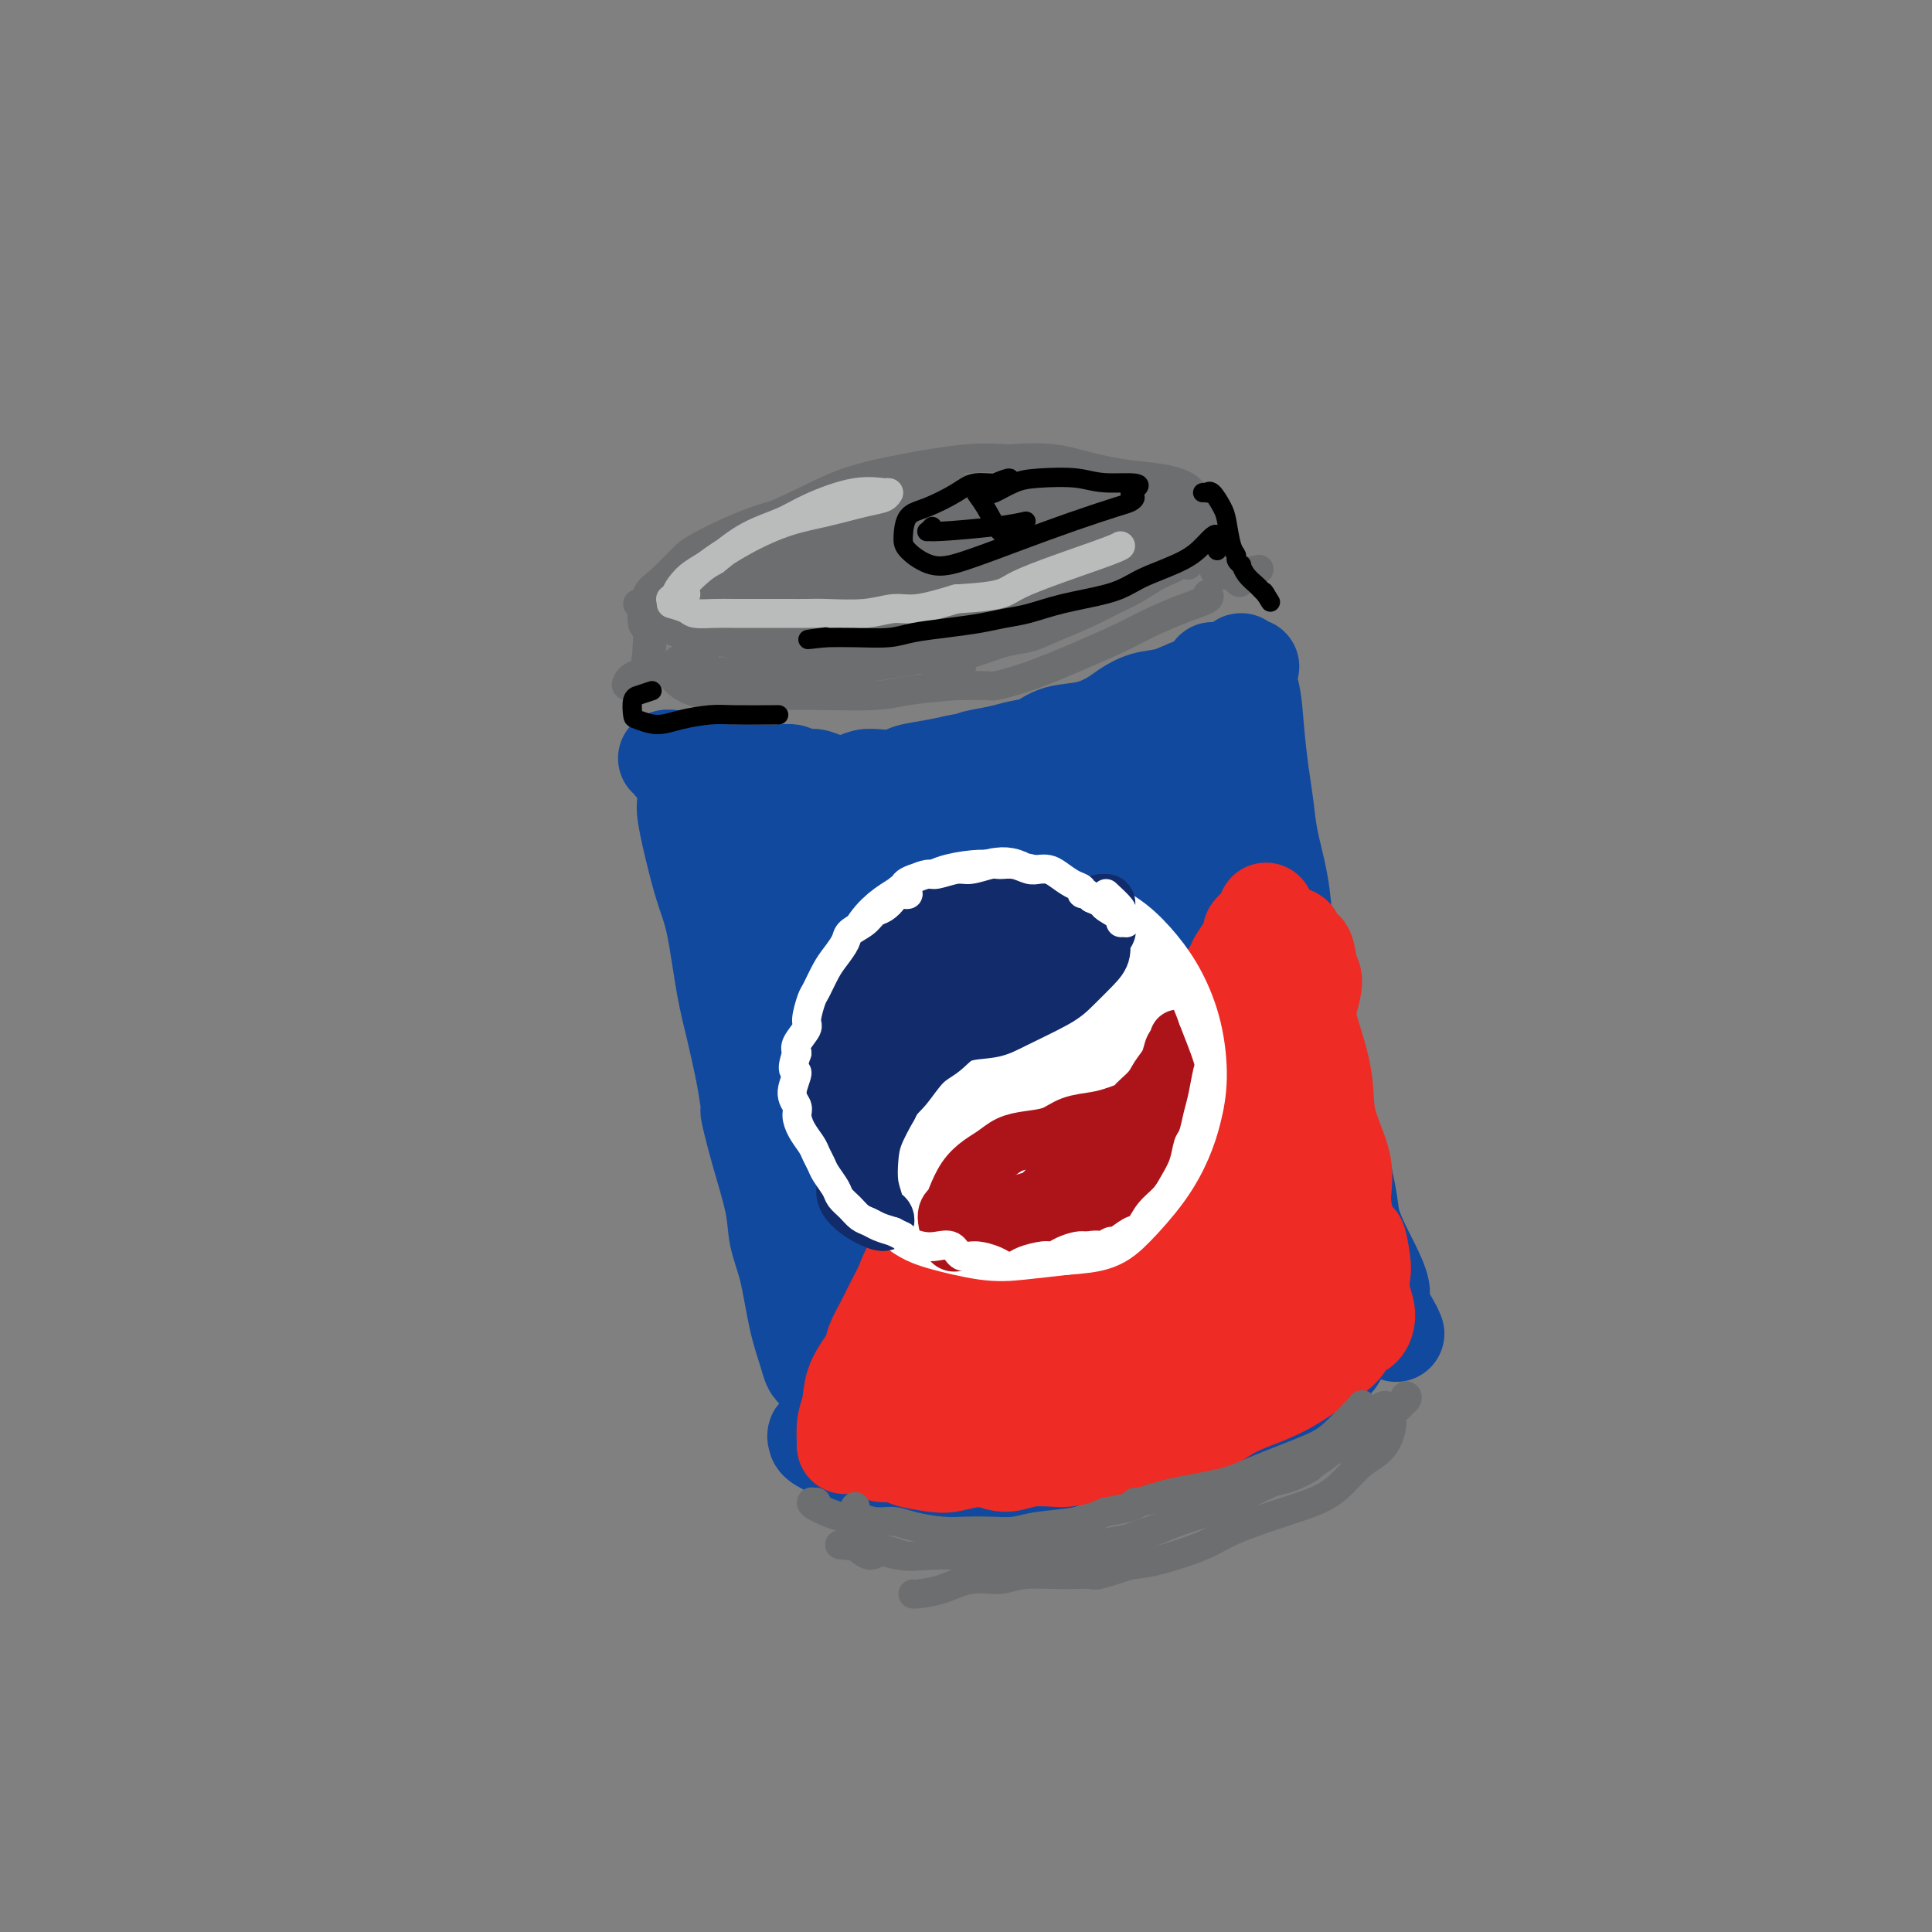 <svg viewBox='0 0 400 400' version='1.1' xmlns='http://www.w3.org/2000/svg' xmlns:xlink='http://www.w3.org/1999/xlink'><rect x="0" y="0" width="400" height="400" fill="#808080" stroke="none"/><g fill='none' stroke='rgb(109,110,112)' stroke-width='6' stroke-linecap='round' stroke-linejoin='round'><path d='M181,109c0.183,-0.401 0.366,-0.802 0,-1c-0.366,-0.198 -1.280,-0.194 -2,0c-0.720,0.194 -1.246,0.577 -2,1c-0.754,0.423 -1.737,0.886 -3,1c-1.263,0.114 -2.808,-0.122 -4,0c-1.192,0.122 -2.033,0.603 -3,1c-0.967,0.397 -2.062,0.711 -3,1c-0.938,0.289 -1.719,0.553 -3,1c-1.281,0.447 -3.060,1.078 -5,2c-1.940,0.922 -4.040,2.135 -6,3c-1.960,0.865 -3.780,1.383 -5,2c-1.220,0.617 -1.841,1.334 -3,2c-1.159,0.666 -2.857,1.282 -4,2c-1.143,0.718 -1.731,1.540 -2,2c-0.269,0.460 -0.220,0.560 0,1c0.220,0.440 0.610,1.220 1,2'/><path d='M137,129c0.593,0.718 2.574,0.012 4,0c1.426,-0.012 2.297,0.671 4,1c1.703,0.329 4.236,0.306 7,0c2.764,-0.306 5.757,-0.893 9,-1c3.243,-0.107 6.734,0.268 10,0c3.266,-0.268 6.305,-1.177 10,-2c3.695,-0.823 8.045,-1.560 12,-2c3.955,-0.440 7.516,-0.583 11,-1c3.484,-0.417 6.891,-1.108 10,-2c3.109,-0.892 5.919,-1.986 9,-3c3.081,-1.014 6.434,-1.948 9,-3c2.566,-1.052 4.345,-2.221 6,-3c1.655,-0.779 3.186,-1.168 5,-2c1.814,-0.832 3.911,-2.109 5,-3c1.089,-0.891 1.168,-1.398 1,-2c-0.168,-0.602 -0.584,-1.301 -1,-2'/><path d='M248,104c0.388,-1.490 -1.144,-1.714 -3,-2c-1.856,-0.286 -4.038,-0.633 -7,-1c-2.962,-0.367 -6.704,-0.752 -9,-1c-2.296,-0.248 -3.147,-0.358 -6,0c-2.853,0.358 -7.708,1.183 -11,2c-3.292,0.817 -5.019,1.625 -8,2c-2.981,0.375 -7.215,0.316 -11,1c-3.785,0.684 -7.122,2.111 -10,3c-2.878,0.889 -5.298,1.238 -9,2c-3.702,0.762 -8.688,1.935 -12,3c-3.312,1.065 -4.950,2.023 -8,3c-3.050,0.977 -7.511,1.975 -10,3c-2.489,1.025 -3.007,2.079 -4,3c-0.993,0.921 -2.460,1.710 -3,2c-0.540,0.290 -0.154,0.083 2,0c2.154,-0.083 6.077,-0.041 10,0'/><path d='M149,124c4.479,-0.749 9.678,-2.621 15,-4c5.322,-1.379 10.768,-2.264 18,-4c7.232,-1.736 16.249,-4.321 24,-6c7.751,-1.679 14.234,-2.450 18,-3c3.766,-0.550 4.813,-0.878 5,-1c0.187,-0.122 -0.487,-0.037 -3,0c-2.513,0.037 -6.864,0.027 -14,1c-7.136,0.973 -17.056,2.930 -25,5c-7.944,2.070 -13.913,4.253 -19,6c-5.087,1.747 -9.291,3.056 -12,4c-2.709,0.944 -3.922,1.521 -2,1c1.922,-0.521 6.979,-2.140 14,-4c7.021,-1.860 16.006,-3.963 24,-6c7.994,-2.037 14.998,-4.010 21,-5c6.002,-0.990 11.000,-0.997 13,-1c2.000,-0.003 1.000,-0.001 0,0'/><path d='M226,107c8.235,-1.547 -6.179,2.084 -16,4c-9.821,1.916 -15.049,2.117 -23,4c-7.951,1.883 -18.626,5.450 -24,7c-5.374,1.550 -5.447,1.084 -5,1c0.447,-0.084 1.414,0.213 5,0c3.586,-0.213 9.791,-0.936 18,-2c8.209,-1.064 18.423,-2.469 26,-4c7.577,-1.531 12.516,-3.189 16,-4c3.484,-0.811 5.511,-0.775 6,-1c0.489,-0.225 -0.560,-0.711 -3,0c-2.440,0.711 -6.270,2.620 -13,4c-6.730,1.380 -16.359,2.232 -25,3c-8.641,0.768 -16.296,1.453 -20,2c-3.704,0.547 -3.459,0.955 -4,1c-0.541,0.045 -1.869,-0.273 0,0c1.869,0.273 6.934,1.136 12,2'/><path d='M176,124c6.143,0.104 15.499,-0.637 23,-2c7.501,-1.363 13.146,-3.349 18,-5c4.854,-1.651 8.916,-2.966 12,-5c3.084,-2.034 5.188,-4.787 6,-6c0.812,-1.213 0.330,-0.886 -1,-1c-1.330,-0.114 -3.509,-0.671 -7,-1c-3.491,-0.329 -8.295,-0.432 -16,0c-7.705,0.432 -18.312,1.399 -26,2c-7.688,0.601 -12.457,0.835 -18,2c-5.543,1.165 -11.861,3.261 -16,5c-4.139,1.739 -6.098,3.121 -7,5c-0.902,1.879 -0.747,4.255 1,6c1.747,1.745 5.087,2.860 12,3c6.913,0.140 17.400,-0.693 26,-2c8.600,-1.307 15.314,-3.088 21,-5c5.686,-1.912 10.343,-3.956 15,-6'/><path d='M219,114c7.763,-2.806 9.170,-4.322 10,-5c0.830,-0.678 1.082,-0.519 1,-1c-0.082,-0.481 -0.497,-1.601 -2,-2c-1.503,-0.399 -4.093,-0.076 -8,0c-3.907,0.076 -9.129,-0.094 -16,0c-6.871,0.094 -15.389,0.453 -22,1c-6.611,0.547 -11.313,1.280 -15,2c-3.687,0.720 -6.359,1.425 -10,3c-3.641,1.575 -8.251,4.020 -11,6c-2.749,1.980 -3.637,3.496 -4,5c-0.363,1.504 -0.201,2.996 0,4c0.201,1.004 0.441,1.520 1,2c0.559,0.480 1.439,0.922 4,1c2.561,0.078 6.805,-0.210 13,-1c6.195,-0.790 14.341,-2.083 21,-3c6.659,-0.917 11.829,-1.459 17,-2'/><path d='M198,124c10.049,-1.633 9.673,-2.716 12,-4c2.327,-1.284 7.359,-2.767 11,-4c3.641,-1.233 5.893,-2.214 8,-3c2.107,-0.786 4.071,-1.378 5,-2c0.929,-0.622 0.823,-1.274 2,-2c1.177,-0.726 3.638,-1.527 5,-2c1.362,-0.473 1.624,-0.619 2,-1c0.376,-0.381 0.864,-0.996 1,-1c0.136,-0.004 -0.082,0.604 -1,0c-0.918,-0.604 -2.535,-2.418 -5,-3c-2.465,-0.582 -5.776,0.068 -9,0c-3.224,-0.068 -6.361,-0.855 -9,-1c-2.639,-0.145 -4.779,0.353 -8,1c-3.221,0.647 -7.521,1.443 -11,2c-3.479,0.557 -6.137,0.873 -9,1c-2.863,0.127 -5.932,0.063 -9,0'/><path d='M183,105c-7.344,1.041 -7.202,1.643 -9,2c-1.798,0.357 -5.534,0.469 -9,1c-3.466,0.531 -6.661,1.479 -10,3c-3.339,1.521 -6.821,3.613 -9,5c-2.179,1.387 -3.056,2.069 -4,3c-0.944,0.931 -1.955,2.111 -3,3c-1.045,0.889 -2.125,1.486 -3,2c-0.875,0.514 -1.547,0.946 -2,1c-0.453,0.054 -0.689,-0.271 0,-1c0.689,-0.729 2.302,-1.861 5,-4c2.698,-2.139 6.480,-5.284 11,-8c4.520,-2.716 9.777,-5.001 14,-7c4.223,-1.999 7.410,-3.711 11,-5c3.590,-1.289 7.582,-2.155 12,-3c4.418,-0.845 9.262,-1.670 13,-2c3.738,-0.330 6.369,-0.165 9,0'/><path d='M209,95c7.991,-0.657 10.968,0.200 14,1c3.032,0.800 6.119,1.544 9,2c2.881,0.456 5.557,0.624 8,1c2.443,0.376 4.654,0.960 6,2c1.346,1.040 1.826,2.535 2,3c0.174,0.465 0.040,-0.100 0,0c-0.040,0.100 0.013,0.864 0,1c-0.013,0.136 -0.092,-0.358 -1,0c-0.908,0.358 -2.646,1.567 -5,2c-2.354,0.433 -5.326,0.091 -8,0c-2.674,-0.091 -5.050,0.068 -9,0c-3.950,-0.068 -9.473,-0.364 -13,-1c-3.527,-0.636 -5.059,-1.614 -8,-2c-2.941,-0.386 -7.292,-0.181 -11,0c-3.708,0.181 -6.774,0.337 -11,1c-4.226,0.663 -9.613,1.831 -15,3'/><path d='M167,108c-5.297,1.315 -5.541,2.602 -7,4c-1.459,1.398 -4.133,2.909 -5,4c-0.867,1.091 0.073,1.764 2,2c1.927,0.236 4.842,0.036 9,-1c4.158,-1.036 9.560,-2.908 16,-5c6.440,-2.092 13.917,-4.405 18,-6c4.083,-1.595 4.773,-2.474 5,-3c0.227,-0.526 -0.010,-0.699 -1,-1c-0.990,-0.301 -2.734,-0.729 -6,-1c-3.266,-0.271 -8.055,-0.385 -12,0c-3.945,0.385 -7.048,1.271 -10,2c-2.952,0.729 -5.755,1.303 -9,2c-3.245,0.697 -6.932,1.517 -11,3c-4.068,1.483 -8.518,3.630 -11,5c-2.482,1.370 -2.995,1.963 -4,3c-1.005,1.037 -2.503,2.519 -4,4'/><path d='M137,120c-1.910,1.606 -2.683,2.122 -3,3c-0.317,0.878 -0.176,2.119 0,3c0.176,0.881 0.389,1.402 1,2c0.611,0.598 1.622,1.271 3,2c1.378,0.729 3.123,1.512 5,2c1.877,0.488 3.885,0.679 7,1c3.115,0.321 7.335,0.772 10,1c2.665,0.228 3.774,0.232 7,0c3.226,-0.232 8.569,-0.700 12,-1c3.431,-0.300 4.949,-0.432 8,-1c3.051,-0.568 7.635,-1.573 11,-2c3.365,-0.427 5.509,-0.275 8,-1c2.491,-0.725 5.327,-2.328 8,-3c2.673,-0.672 5.181,-0.412 8,-1c2.819,-0.588 5.948,-2.025 8,-3c2.052,-0.975 3.026,-1.487 4,-2'/><path d='M234,120c4.744,-1.628 2.605,-1.200 3,-2c0.395,-0.800 3.325,-2.830 5,-4c1.675,-1.170 2.096,-1.482 3,-2c0.904,-0.518 2.292,-1.242 3,-2c0.708,-0.758 0.735,-1.551 1,-2c0.265,-0.449 0.768,-0.555 1,-1c0.232,-0.445 0.193,-1.229 0,-2c-0.193,-0.771 -0.539,-1.527 -1,-2c-0.461,-0.473 -1.038,-0.661 -3,-1c-1.962,-0.339 -5.308,-0.828 -8,-1c-2.692,-0.172 -4.729,-0.028 -8,0c-3.271,0.028 -7.777,-0.059 -11,0c-3.223,0.059 -5.163,0.263 -9,1c-3.837,0.737 -9.572,2.006 -13,3c-3.428,0.994 -4.551,1.713 -5,2c-0.449,0.287 -0.225,0.144 0,0'/><path d='M137,130c-1.158,0.058 -2.315,0.116 -3,0c-0.685,-0.116 -0.897,-0.405 -1,-1c-0.103,-0.595 -0.095,-1.497 0,-2c0.095,-0.503 0.278,-0.606 0,-1c-0.278,-0.394 -1.017,-1.077 -1,-1c0.017,0.077 0.790,0.916 1,1c0.210,0.084 -0.142,-0.587 0,0c0.142,0.587 0.777,2.433 1,4c0.223,1.567 0.032,2.853 0,4c-0.032,1.147 0.095,2.153 0,3c-0.095,0.847 -0.410,1.536 -1,2c-0.590,0.464 -1.454,0.704 -2,1c-0.546,0.296 -0.773,0.648 -1,1'/><path d='M130,141c-0.636,0.886 -0.227,1.102 0,1c0.227,-0.102 0.271,-0.520 1,-1c0.729,-0.480 2.142,-1.021 3,-3c0.858,-1.979 1.159,-5.397 1,-8c-0.159,-2.603 -0.778,-4.392 -1,-5c-0.222,-0.608 -0.046,-0.036 0,0c0.046,0.036 -0.039,-0.465 0,1c0.039,1.465 0.203,4.894 0,8c-0.203,3.106 -0.772,5.887 -1,7c-0.228,1.113 -0.114,0.556 0,0'/><path d='M254,114c-0.341,-0.316 -0.683,-0.633 -1,-1c-0.317,-0.367 -0.611,-0.785 -1,-1c-0.389,-0.215 -0.873,-0.226 -1,-1c-0.127,-0.774 0.104,-2.311 0,-3c-0.104,-0.689 -0.543,-0.530 -1,0c-0.457,0.530 -0.931,1.433 -1,2c-0.069,0.567 0.267,0.799 1,2c0.733,1.201 1.861,3.371 3,5c1.139,1.629 2.287,2.717 3,3c0.713,0.283 0.991,-0.240 1,0c0.009,0.240 -0.251,1.243 -1,0c-0.749,-1.243 -1.988,-4.734 -3,-7c-1.012,-2.266 -1.797,-3.308 -2,-4c-0.203,-0.692 0.176,-1.032 0,-1c-0.176,0.032 -0.907,0.438 -1,2c-0.093,1.562 0.454,4.281 1,7'/><path d='M251,117c0.321,1.750 1.125,2.125 3,2c1.875,-0.125 4.821,-0.750 6,-1c1.179,-0.250 0.589,-0.125 0,0'/><path d='M246,117c0.977,-1.290 1.953,-2.579 2,-3c0.047,-0.421 -0.837,0.027 -1,0c-0.163,-0.027 0.394,-0.528 0,0c-0.394,0.528 -1.740,2.084 -3,3c-1.260,0.916 -2.433,1.194 -4,2c-1.567,0.806 -3.527,2.142 -5,3c-1.473,0.858 -2.457,1.237 -4,2c-1.543,0.763 -3.643,1.910 -6,3c-2.357,1.090 -4.969,2.124 -7,3c-2.031,0.876 -3.480,1.594 -5,2c-1.520,0.406 -3.111,0.500 -5,1c-1.889,0.500 -4.075,1.405 -6,2c-1.925,0.595 -3.588,0.881 -5,1c-1.412,0.119 -2.572,0.070 -3,0c-0.428,-0.070 -0.122,-0.163 0,0c0.122,0.163 0.061,0.581 0,1'/><path d='M194,137c-2.844,1.311 2.044,1.089 4,1c1.956,-0.089 0.978,-0.044 0,0'/></g>
<g fill='none' stroke='rgb(186,187,187)' stroke-width='6' stroke-linecap='round' stroke-linejoin='round'><path d='M142,123c-1.287,0.425 -2.573,0.850 -3,1c-0.427,0.150 0.006,0.024 1,-1c0.994,-1.024 2.548,-2.947 5,-5c2.452,-2.053 5.802,-4.238 9,-6c3.198,-1.762 6.244,-3.103 9,-4c2.756,-0.897 5.222,-1.350 8,-2c2.778,-0.650 5.868,-1.497 8,-2c2.132,-0.503 3.306,-0.662 4,-1c0.694,-0.338 0.909,-0.856 1,-1c0.091,-0.144 0.060,0.084 -1,0c-1.060,-0.084 -3.149,-0.481 -6,0c-2.851,0.481 -6.465,1.840 -9,3c-2.535,1.160 -3.990,2.120 -6,3c-2.010,0.880 -4.574,1.680 -7,3c-2.426,1.320 -4.713,3.160 -7,5'/><path d='M148,116c-4.324,2.459 -5.134,3.107 -6,4c-0.866,0.893 -1.787,2.033 -2,3c-0.213,0.967 0.281,1.762 0,2c-0.281,0.238 -1.337,-0.080 -1,0c0.337,0.080 2.067,0.557 3,1c0.933,0.443 1.071,0.851 2,1c0.929,0.149 2.650,0.040 4,0c1.350,-0.040 2.328,-0.011 4,0c1.672,0.011 4.039,0.004 6,0c1.961,-0.004 3.518,-0.005 5,0c1.482,0.005 2.889,0.017 4,0c1.111,-0.017 1.925,-0.063 4,0c2.075,0.063 5.412,0.233 8,0c2.588,-0.233 4.428,-0.870 6,-1c1.572,-0.130 2.878,0.249 5,0c2.122,-0.249 5.061,-1.124 8,-2'/><path d='M198,124c10.718,-0.657 9.512,-1.300 13,-3c3.488,-1.700 11.670,-4.458 16,-6c4.330,-1.542 4.809,-1.869 5,-2c0.191,-0.131 0.096,-0.065 0,0'/></g>
<g fill='none' stroke='rgb(109,110,112)' stroke-width='6' stroke-linecap='round' stroke-linejoin='round'><path d='M146,137c-0.743,-0.429 -1.486,-0.858 -2,-1c-0.514,-0.142 -0.798,0.004 -1,0c-0.202,-0.004 -0.323,-0.159 -1,0c-0.677,0.159 -1.911,0.632 -2,1c-0.089,0.368 0.966,0.633 2,1c1.034,0.367 2.048,0.838 4,1c1.952,0.162 4.844,0.015 9,0c4.156,-0.015 9.578,0.102 14,0c4.422,-0.102 7.843,-0.424 12,-1c4.157,-0.576 9.048,-1.406 12,-2c2.952,-0.594 3.963,-0.953 5,-1c1.037,-0.047 2.098,0.217 2,0c-0.098,-0.217 -1.356,-0.914 -3,-1c-1.644,-0.086 -3.673,0.438 -6,1c-2.327,0.562 -4.950,1.160 -8,2c-3.050,0.840 -6.525,1.920 -10,3'/><path d='M173,140c-5.493,0.943 -6.725,0.800 -9,1c-2.275,0.200 -5.592,0.743 -8,1c-2.408,0.257 -3.906,0.227 -5,0c-1.094,-0.227 -1.785,-0.649 -3,-1c-1.215,-0.351 -2.955,-0.629 -4,-1c-1.045,-0.371 -1.395,-0.835 -2,-1c-0.605,-0.165 -1.465,-0.030 -2,0c-0.535,0.030 -0.747,-0.044 -1,0c-0.253,0.044 -0.549,0.208 0,1c0.549,0.792 1.941,2.213 4,3c2.059,0.787 4.784,0.940 8,1c3.216,0.060 6.922,0.027 10,0c3.078,-0.027 5.526,-0.049 9,0c3.474,0.049 7.974,0.167 11,0c3.026,-0.167 4.579,-0.619 7,-1c2.421,-0.381 5.711,-0.690 9,-1'/><path d='M197,142c8.859,-0.238 8.005,0.166 9,0c0.995,-0.166 3.839,-0.901 7,-2c3.161,-1.099 6.638,-2.560 10,-4c3.362,-1.440 6.610,-2.859 9,-4c2.390,-1.141 3.922,-2.005 6,-3c2.078,-0.995 4.701,-2.122 7,-3c2.299,-0.878 4.273,-1.505 5,-2c0.727,-0.495 0.208,-0.856 0,-1c-0.208,-0.144 -0.104,-0.072 0,0'/></g>
<g fill='none' stroke='rgb(17,73,159)' stroke-width='20' stroke-linecap='round' stroke-linejoin='round'><path d='M143,163c0.008,0.883 0.016,1.767 0,2c-0.016,0.233 -0.056,-0.183 0,0c0.056,0.183 0.210,0.967 0,1c-0.210,0.033 -0.782,-0.685 -1,-1c-0.218,-0.315 -0.081,-0.228 0,0c0.081,0.228 0.104,0.595 0,1c-0.104,0.405 -0.337,0.847 0,3c0.337,2.153 1.245,6.018 2,9c0.755,2.982 1.357,5.081 2,7c0.643,1.919 1.327,3.659 2,7c0.673,3.341 1.335,8.284 2,12c0.665,3.716 1.333,6.205 2,9c0.667,2.795 1.334,5.898 2,9'/><path d='M154,222c1.853,10.608 0.986,7.627 1,8c0.014,0.373 0.910,4.099 2,8c1.090,3.901 2.376,7.975 3,11c0.624,3.025 0.587,4.999 1,7c0.413,2.001 1.277,4.028 2,7c0.723,2.972 1.304,6.887 2,10c0.696,3.113 1.506,5.422 2,7c0.494,1.578 0.671,2.425 1,3c0.329,0.575 0.808,0.879 1,1c0.192,0.121 0.096,0.061 0,0'/><path d='M259,138c-0.860,0.116 -1.720,0.232 -2,0c-0.280,-0.232 0.019,-0.812 0,-1c-0.019,-0.188 -0.356,0.016 0,1c0.356,0.984 1.404,2.748 2,5c0.596,2.252 0.741,4.990 1,8c0.259,3.010 0.633,6.290 1,9c0.367,2.710 0.728,4.848 1,7c0.272,2.152 0.456,4.318 1,7c0.544,2.682 1.449,5.881 2,9c0.551,3.119 0.749,6.158 1,9c0.251,2.842 0.556,5.485 1,8c0.444,2.515 1.026,4.901 2,8c0.974,3.099 2.339,6.911 3,10c0.661,3.089 0.617,5.454 1,8c0.383,2.546 1.191,5.273 2,8'/><path d='M275,234c2.816,15.864 1.856,7.526 2,6c0.144,-1.526 1.391,3.762 2,7c0.609,3.238 0.578,4.427 1,6c0.422,1.573 1.297,3.531 2,5c0.703,1.469 1.236,2.450 2,4c0.764,1.550 1.760,3.669 2,5c0.240,1.331 -0.275,1.873 0,3c0.275,1.127 1.342,2.838 2,4c0.658,1.162 0.908,1.774 1,2c0.092,0.226 0.026,0.064 0,0c-0.026,-0.064 -0.013,-0.032 0,0'/><path d='M174,295c-1.041,0.875 -2.083,1.751 -3,2c-0.917,0.249 -1.710,-0.127 -2,0c-0.290,0.127 -0.079,0.759 0,1c0.079,0.241 0.024,0.093 0,0c-0.024,-0.093 -0.018,-0.131 0,0c0.018,0.131 0.048,0.430 1,1c0.952,0.570 2.827,1.409 4,2c1.173,0.591 1.644,0.933 3,1c1.356,0.067 3.599,-0.140 5,0c1.401,0.140 1.962,0.627 3,1c1.038,0.373 2.555,0.633 4,1c1.445,0.367 2.818,0.841 4,1c1.182,0.159 2.172,0.001 4,0c1.828,-0.001 4.492,0.154 7,0c2.508,-0.154 4.859,-0.615 7,-1c2.141,-0.385 4.070,-0.692 6,-1'/><path d='M217,303c4.691,-0.727 4.418,-1.545 6,-2c1.582,-0.455 5.018,-0.547 8,-1c2.982,-0.453 5.511,-1.267 8,-2c2.489,-0.733 4.938,-1.384 7,-2c2.062,-0.616 3.736,-1.197 6,-2c2.264,-0.803 5.118,-1.826 8,-3c2.882,-1.174 5.792,-2.497 8,-4c2.208,-1.503 3.716,-3.186 5,-4c1.284,-0.814 2.346,-0.757 3,-1c0.654,-0.243 0.901,-0.784 1,-1c0.099,-0.216 0.049,-0.108 0,0'/><path d='M145,160c-1.156,0.006 -2.313,0.012 -3,0c-0.687,-0.012 -0.906,-0.042 -1,0c-0.094,0.042 -0.064,0.154 0,0c0.064,-0.154 0.160,-0.576 0,-1c-0.160,-0.424 -0.578,-0.849 -1,-1c-0.422,-0.151 -0.849,-0.026 -1,0c-0.151,0.026 -0.026,-0.047 0,0c0.026,0.047 -0.049,0.213 0,0c0.049,-0.213 0.221,-0.805 0,-1c-0.221,-0.195 -0.834,0.008 -1,0c-0.166,-0.008 0.115,-0.226 1,0c0.885,0.226 2.375,0.898 3,1c0.625,0.102 0.384,-0.364 1,0c0.616,0.364 2.089,1.560 3,2c0.911,0.440 1.260,0.126 2,0c0.740,-0.126 1.870,-0.063 3,0'/><path d='M151,160c1.995,0.309 1.484,0.082 2,0c0.516,-0.082 2.060,-0.018 3,0c0.940,0.018 1.277,-0.009 2,0c0.723,0.009 1.831,0.054 3,0c1.169,-0.054 2.398,-0.207 3,0c0.602,0.207 0.576,0.774 1,1c0.424,0.226 1.296,0.109 2,0c0.704,-0.109 1.240,-0.212 2,0c0.760,0.212 1.745,0.737 3,1c1.255,0.263 2.781,0.264 4,0c1.219,-0.264 2.131,-0.792 3,-1c0.869,-0.208 1.694,-0.097 3,0c1.306,0.097 3.092,0.181 4,0c0.908,-0.181 0.937,-0.626 2,-1c1.063,-0.374 3.161,-0.678 5,-1c1.839,-0.322 3.420,-0.661 5,-1'/><path d='M198,158c4.057,-0.799 3.199,-0.795 4,-1c0.801,-0.205 3.262,-0.617 5,-1c1.738,-0.383 2.752,-0.736 4,-1c1.248,-0.264 2.731,-0.441 4,-1c1.269,-0.559 2.323,-1.502 4,-2c1.677,-0.498 3.977,-0.552 6,-1c2.023,-0.448 3.770,-1.290 5,-2c1.230,-0.710 1.944,-1.288 3,-2c1.056,-0.712 2.455,-1.557 4,-2c1.545,-0.443 3.237,-0.483 5,-1c1.763,-0.517 3.596,-1.510 5,-2c1.404,-0.490 2.378,-0.478 3,-1c0.622,-0.522 0.892,-1.578 1,-2c0.108,-0.422 0.054,-0.211 0,0'/><path d='M157,166c-0.394,-0.017 -0.789,-0.034 -1,0c-0.211,0.034 -0.239,0.118 0,1c0.239,0.882 0.743,2.560 0,6c-0.743,3.440 -2.735,8.641 -4,12c-1.265,3.359 -1.805,4.877 -2,6c-0.195,1.123 -0.045,1.850 0,2c0.045,0.150 -0.015,-0.276 2,-2c2.015,-1.724 6.105,-4.745 11,-9c4.895,-4.255 10.593,-9.745 15,-13c4.407,-3.255 7.522,-4.276 9,-5c1.478,-0.724 1.321,-1.149 0,0c-1.321,1.149 -3.804,3.874 -8,8c-4.196,4.126 -10.104,9.652 -14,15c-3.896,5.348 -5.780,10.517 -7,15c-1.220,4.483 -1.777,8.281 -2,11c-0.223,2.719 -0.111,4.360 0,6'/><path d='M156,219c-0.359,2.682 -0.256,0.889 1,-2c1.256,-2.889 3.664,-6.872 6,-11c2.336,-4.128 4.599,-8.400 10,-14c5.401,-5.600 13.940,-12.529 21,-18c7.060,-5.471 12.640,-9.483 15,-11c2.360,-1.517 1.502,-0.540 0,1c-1.502,1.540 -3.646,3.644 -7,7c-3.354,3.356 -7.918,7.966 -13,14c-5.082,6.034 -10.681,13.493 -15,21c-4.319,7.507 -7.357,15.061 -9,20c-1.643,4.939 -1.891,7.261 -2,9c-0.109,1.739 -0.079,2.894 0,3c0.079,0.106 0.207,-0.838 2,-5c1.793,-4.162 5.252,-11.544 10,-19c4.748,-7.456 10.785,-14.988 17,-22c6.215,-7.012 12.607,-13.506 19,-20'/><path d='M211,172c9.372,-9.240 14.803,-11.341 18,-13c3.197,-1.659 4.159,-2.875 4,-3c-0.159,-0.125 -1.439,0.840 -2,2c-0.561,1.160 -0.402,2.515 -3,5c-2.598,2.485 -7.954,6.099 -13,10c-5.046,3.901 -9.782,8.090 -16,15c-6.218,6.910 -13.919,16.543 -19,24c-5.081,7.457 -7.544,12.738 -9,18c-1.456,5.262 -1.907,10.503 -2,14c-0.093,3.497 0.171,5.249 0,6c-0.171,0.751 -0.776,0.503 -1,0c-0.224,-0.503 -0.068,-1.259 0,-3c0.068,-1.741 0.049,-4.467 1,-7c0.951,-2.533 2.871,-4.874 6,-9c3.129,-4.126 7.465,-10.036 11,-14c3.535,-3.964 6.267,-5.982 9,-8'/><path d='M195,209c6.060,-6.115 8.209,-5.901 12,-8c3.791,-2.099 9.223,-6.509 14,-10c4.777,-3.491 8.898,-6.061 12,-9c3.102,-2.939 5.186,-6.245 7,-9c1.814,-2.755 3.357,-4.959 5,-7c1.643,-2.041 3.384,-3.920 4,-6c0.616,-2.080 0.105,-4.360 0,-6c-0.105,-1.640 0.195,-2.639 0,-3c-0.195,-0.361 -0.885,-0.085 -1,0c-0.115,0.085 0.345,-0.020 0,2c-0.345,2.020 -1.496,6.164 -3,9c-1.504,2.836 -3.362,4.362 -5,7c-1.638,2.638 -3.058,6.388 -5,10c-1.942,3.612 -4.408,7.088 -7,10c-2.592,2.912 -5.312,5.261 -8,8c-2.688,2.739 -5.344,5.870 -8,9'/><path d='M212,206c-4.629,5.304 -4.702,5.065 -6,6c-1.298,0.935 -3.821,3.043 -7,6c-3.179,2.957 -7.013,6.762 -10,10c-2.987,3.238 -5.125,5.910 -7,8c-1.875,2.090 -3.487,3.597 -5,7c-1.513,3.403 -2.928,8.701 -4,11c-1.072,2.299 -1.803,1.600 -2,3c-0.197,1.400 0.138,4.900 0,7c-0.138,2.100 -0.749,2.801 -1,3c-0.251,0.199 -0.141,-0.103 0,0c0.141,0.103 0.314,0.610 0,0c-0.314,-0.610 -1.115,-2.337 -1,-4c0.115,-1.663 1.144,-3.260 2,-5c0.856,-1.740 1.538,-3.622 4,-7c2.462,-3.378 6.703,-8.251 10,-12c3.297,-3.749 5.648,-6.375 8,-9'/><path d='M193,230c5.498,-5.388 10.244,-8.357 14,-11c3.756,-2.643 6.521,-4.958 10,-7c3.479,-2.042 7.672,-3.809 11,-6c3.328,-2.191 5.792,-4.805 9,-8c3.208,-3.195 7.161,-6.972 10,-11c2.839,-4.028 4.565,-8.306 6,-12c1.435,-3.694 2.579,-6.802 3,-9c0.421,-2.198 0.120,-3.485 0,-4c-0.120,-0.515 -0.060,-0.257 0,0'/></g>
<g fill='none' stroke='rgb(238,43,36)' stroke-width='20' stroke-linecap='round' stroke-linejoin='round'><path d='M176,299c-0.430,-0.097 -0.861,-0.194 -1,0c-0.139,0.194 0.012,0.680 0,0c-0.012,-0.680 -0.187,-2.526 0,-4c0.187,-1.474 0.736,-2.575 1,-4c0.264,-1.425 0.245,-3.175 1,-5c0.755,-1.825 2.286,-3.727 3,-5c0.714,-1.273 0.612,-1.919 1,-3c0.388,-1.081 1.265,-2.599 2,-4c0.735,-1.401 1.327,-2.685 2,-4c0.673,-1.315 1.428,-2.662 2,-4c0.572,-1.338 0.962,-2.668 2,-4c1.038,-1.332 2.725,-2.666 4,-4c1.275,-1.334 2.137,-2.667 3,-4'/><path d='M196,254c3.870,-5.874 4.047,-4.559 5,-5c0.953,-0.441 2.684,-2.639 4,-4c1.316,-1.361 2.216,-1.885 3,-3c0.784,-1.115 1.451,-2.822 3,-4c1.549,-1.178 3.981,-1.827 6,-3c2.019,-1.173 3.625,-2.869 5,-4c1.375,-1.131 2.519,-1.695 4,-3c1.481,-1.305 3.301,-3.349 5,-5c1.699,-1.651 3.279,-2.908 5,-4c1.721,-1.092 3.582,-2.019 5,-3c1.418,-0.981 2.393,-2.016 4,-3c1.607,-0.984 3.848,-1.918 5,-3c1.152,-1.082 1.216,-2.311 2,-4c0.784,-1.689 2.288,-3.839 3,-5c0.712,-1.161 0.632,-1.332 1,-2c0.368,-0.668 1.184,-1.834 2,-3'/><path d='M258,196c1.415,-2.792 0.953,-2.771 1,-3c0.047,-0.229 0.602,-0.706 1,-1c0.398,-0.294 0.638,-0.403 1,-1c0.362,-0.597 0.846,-1.681 1,-2c0.154,-0.319 -0.021,0.127 0,0c0.021,-0.127 0.239,-0.826 0,0c-0.239,0.826 -0.936,3.176 -2,5c-1.064,1.824 -2.494,3.123 -4,6c-1.506,2.877 -3.089,7.334 -5,11c-1.911,3.666 -4.149,6.542 -6,9c-1.851,2.458 -3.315,4.497 -5,7c-1.685,2.503 -3.592,5.469 -6,8c-2.408,2.531 -5.315,4.627 -9,8c-3.685,3.373 -8.146,8.024 -11,11c-2.854,2.976 -4.101,4.279 -6,6c-1.899,1.721 -4.449,3.861 -7,6'/><path d='M201,266c-6.492,6.600 -6.222,7.602 -7,9c-0.778,1.398 -2.603,3.194 -4,6c-1.397,2.806 -2.367,6.623 -3,9c-0.633,2.377 -0.930,3.315 -1,4c-0.070,0.685 0.086,1.119 0,1c-0.086,-0.119 -0.413,-0.789 1,-3c1.413,-2.211 4.568,-5.962 8,-10c3.432,-4.038 7.142,-8.363 11,-13c3.858,-4.637 7.864,-9.586 13,-15c5.136,-5.414 11.400,-11.292 17,-16c5.600,-4.708 10.534,-8.245 14,-11c3.466,-2.755 5.465,-4.727 7,-6c1.535,-1.273 2.607,-1.846 3,-2c0.393,-0.154 0.106,0.112 -1,2c-1.106,1.888 -3.030,5.396 -6,9c-2.970,3.604 -6.985,7.302 -11,11'/><path d='M242,241c-4.798,6.060 -7.792,10.211 -12,16c-4.208,5.789 -9.630,13.218 -13,18c-3.370,4.782 -4.687,6.917 -6,9c-1.313,2.083 -2.621,4.112 -3,5c-0.379,0.888 0.171,0.633 2,-1c1.829,-1.633 4.937,-4.646 9,-8c4.063,-3.354 9.080,-7.051 15,-13c5.920,-5.949 12.742,-14.151 17,-20c4.258,-5.849 5.952,-9.346 7,-11c1.048,-1.654 1.449,-1.465 1,0c-0.449,1.465 -1.748,4.208 -4,9c-2.252,4.792 -5.457,11.635 -9,18c-3.543,6.365 -7.424,12.252 -10,16c-2.576,3.748 -3.847,5.355 -4,6c-0.153,0.645 0.814,0.327 4,-3c3.186,-3.327 8.593,-9.664 14,-16'/><path d='M250,266c4.820,-5.589 7.869,-10.063 10,-13c2.131,-2.937 3.342,-4.337 3,-4c-0.342,0.337 -2.237,2.411 -4,7c-1.763,4.589 -3.392,11.695 -4,16c-0.608,4.305 -0.193,5.811 0,7c0.193,1.189 0.164,2.061 2,0c1.836,-2.061 5.537,-7.056 8,-11c2.463,-3.944 3.689,-6.839 5,-12c1.311,-5.161 2.708,-12.588 3,-17c0.292,-4.412 -0.519,-5.808 -1,-9c-0.481,-3.192 -0.630,-8.179 -1,-11c-0.370,-2.821 -0.961,-3.477 -1,-5c-0.039,-1.523 0.474,-3.913 1,-6c0.526,-2.087 1.065,-3.869 1,-5c-0.065,-1.131 -0.733,-1.609 -1,-2c-0.267,-0.391 -0.134,-0.696 0,-1'/><path d='M271,200c-0.758,-6.256 -1.653,-2.396 -2,-1c-0.347,1.396 -0.145,0.328 0,0c0.145,-0.328 0.235,0.085 0,0c-0.235,-0.085 -0.795,-0.667 -1,-1c-0.205,-0.333 -0.056,-0.417 0,-1c0.056,-0.583 0.017,-1.663 0,-2c-0.017,-0.337 -0.014,0.071 0,0c0.014,-0.071 0.039,-0.619 0,-1c-0.039,-0.381 -0.143,-0.595 0,1c0.143,1.595 0.533,4.998 1,8c0.467,3.002 1.010,5.603 2,9c0.990,3.397 2.425,7.590 3,11c0.575,3.410 0.288,6.038 1,9c0.712,2.962 2.422,6.259 3,9c0.578,2.741 0.022,4.926 0,7c-0.022,2.074 0.489,4.037 1,6'/><path d='M279,254c2.095,9.599 1.834,4.097 2,3c0.166,-1.097 0.760,2.211 1,4c0.240,1.789 0.125,2.060 0,3c-0.125,0.940 -0.259,2.548 0,4c0.259,1.452 0.910,2.747 1,4c0.090,1.253 -0.383,2.464 -1,3c-0.617,0.536 -1.380,0.398 -2,1c-0.620,0.602 -1.098,1.945 -2,3c-0.902,1.055 -2.227,1.822 -4,3c-1.773,1.178 -3.993,2.767 -6,4c-2.007,1.233 -3.802,2.109 -6,3c-2.198,0.891 -4.799,1.797 -7,3c-2.201,1.203 -4.002,2.704 -7,4c-2.998,1.296 -7.192,2.387 -10,3c-2.808,0.613 -4.231,0.746 -6,1c-1.769,0.254 -3.885,0.627 -6,1'/><path d='M226,301c-4.690,1.022 -5.416,1.076 -7,1c-1.584,-0.076 -4.024,-0.282 -6,0c-1.976,0.282 -3.486,1.054 -5,1c-1.514,-0.054 -3.033,-0.932 -5,-1c-1.967,-0.068 -4.381,0.675 -6,1c-1.619,0.325 -2.443,0.231 -4,0c-1.557,-0.231 -3.847,-0.598 -5,-1c-1.153,-0.402 -1.167,-0.839 -2,-1c-0.833,-0.161 -2.484,-0.045 -3,0c-0.516,0.045 0.103,0.021 0,0c-0.103,-0.021 -0.928,-0.039 0,0c0.928,0.039 3.610,0.134 7,0c3.390,-0.134 7.490,-0.498 12,-1c4.510,-0.502 9.432,-1.144 14,-2c4.568,-0.856 8.784,-1.928 13,-3'/><path d='M229,295c9.179,-2.048 9.125,-4.167 12,-6c2.875,-1.833 8.679,-3.381 11,-4c2.321,-0.619 1.161,-0.310 0,0'/></g>
<g fill='none' stroke='rgb(255,255,255)' stroke-width='20' stroke-linecap='round' stroke-linejoin='round'><path d='M194,192c-0.689,-1.338 -1.378,-2.676 -2,-3c-0.622,-0.324 -1.175,0.365 -2,1c-0.825,0.635 -1.920,1.216 -3,2c-1.080,0.784 -2.145,1.772 -3,3c-0.855,1.228 -1.501,2.696 -3,5c-1.499,2.304 -3.852,5.445 -5,8c-1.148,2.555 -1.091,4.525 -1,7c0.091,2.475 0.215,5.454 0,8c-0.215,2.546 -0.768,4.660 0,7c0.768,2.340 2.858,4.908 4,7c1.142,2.092 1.337,3.710 3,6c1.663,2.290 4.794,5.252 7,7c2.206,1.748 3.488,2.283 6,3c2.512,0.717 6.253,1.616 9,2c2.747,0.384 4.499,0.253 7,0c2.501,-0.253 5.750,-0.626 9,-1'/><path d='M220,254c3.900,-0.288 5.650,-0.508 7,-1c1.350,-0.492 2.299,-1.258 4,-3c1.701,-1.742 4.153,-4.462 6,-7c1.847,-2.538 3.089,-4.894 4,-7c0.911,-2.106 1.490,-3.962 2,-6c0.510,-2.038 0.949,-4.257 1,-7c0.051,-2.743 -0.286,-6.009 -1,-9c-0.714,-2.991 -1.805,-5.706 -3,-8c-1.195,-2.294 -2.495,-4.167 -4,-6c-1.505,-1.833 -3.214,-3.627 -5,-5c-1.786,-1.373 -3.650,-2.326 -6,-3c-2.350,-0.674 -5.188,-1.070 -8,-1c-2.812,0.070 -5.599,0.606 -8,1c-2.401,0.394 -4.416,0.644 -7,2c-2.584,1.356 -5.738,3.816 -8,6c-2.262,2.184 -3.631,4.092 -5,6'/><path d='M189,206c-2.399,3.139 -1.895,4.986 -2,7c-0.105,2.014 -0.818,4.193 -1,7c-0.182,2.807 0.166,6.241 2,9c1.834,2.759 5.154,4.842 9,7c3.846,2.158 8.219,4.391 12,5c3.781,0.609 6.972,-0.408 9,-1c2.028,-0.592 2.894,-0.761 5,-3c2.106,-2.239 5.451,-6.549 6,-12c0.549,-5.451 -1.699,-12.044 -4,-16c-2.301,-3.956 -4.656,-5.275 -7,-7c-2.344,-1.725 -4.678,-3.856 -9,-4c-4.322,-0.144 -10.633,1.699 -15,6c-4.367,4.301 -6.789,11.060 -7,17c-0.211,5.940 1.789,11.061 5,15c3.211,3.939 7.632,6.697 12,7c4.368,0.303 8.684,-1.848 13,-4'/><path d='M217,239c4.051,-2.936 7.678,-8.277 9,-14c1.322,-5.723 0.338,-11.830 -1,-17c-1.338,-5.170 -3.029,-9.404 -6,-12c-2.971,-2.596 -7.221,-3.555 -11,-4c-3.779,-0.445 -7.087,-0.378 -10,3c-2.913,3.378 -5.432,10.066 -6,15c-0.568,4.934 0.814,8.112 4,11c3.186,2.888 8.177,5.485 12,6c3.823,0.515 6.479,-1.053 8,-4c1.521,-2.947 1.907,-7.272 1,-11c-0.907,-3.728 -3.108,-6.858 -5,-8c-1.892,-1.142 -3.477,-0.295 -6,2c-2.523,2.295 -5.986,6.038 -6,10c-0.014,3.962 3.419,8.144 6,10c2.581,1.856 4.309,1.388 6,0c1.691,-1.388 3.346,-3.694 5,-6'/><path d='M217,220c0.677,-3.134 -0.130,-7.968 -2,-12c-1.870,-4.032 -4.803,-7.262 -8,-8c-3.197,-0.738 -6.657,1.017 -9,4c-2.343,2.983 -3.568,7.193 -3,10c0.568,2.807 2.929,4.211 4,5c1.071,0.789 0.851,0.964 0,0c-0.851,-0.964 -2.332,-3.067 -4,-5c-1.668,-1.933 -3.524,-3.697 -5,-6c-1.476,-2.303 -2.572,-5.145 -3,-7c-0.428,-1.855 -0.189,-2.724 0,-4c0.189,-1.276 0.326,-2.958 1,-4c0.674,-1.042 1.885,-1.442 3,-2c1.115,-0.558 2.134,-1.273 3,-2c0.866,-0.727 1.579,-1.465 3,-2c1.421,-0.535 3.549,-0.867 5,-1c1.451,-0.133 2.226,-0.066 3,0'/><path d='M205,186c3.390,-1.105 3.364,-0.367 4,0c0.636,0.367 1.935,0.363 4,1c2.065,0.637 4.898,1.914 7,3c2.102,1.086 3.474,1.980 5,3c1.526,1.020 3.205,2.166 5,4c1.795,1.834 3.707,4.355 5,7c1.293,2.645 1.968,5.413 3,8c1.032,2.587 2.421,4.992 3,8c0.579,3.008 0.348,6.617 0,9c-0.348,2.383 -0.814,3.538 -1,4c-0.186,0.462 -0.093,0.231 0,0'/></g>
<g fill='none' stroke='rgb(18,43,106)' stroke-width='12' stroke-linecap='round' stroke-linejoin='round'><path d='M173,232c-0.391,1.651 -0.782,3.302 -1,4c-0.218,0.698 -0.264,0.442 0,0c0.264,-0.442 0.836,-1.069 1,-1c0.164,0.069 -0.080,0.834 0,0c0.080,-0.834 0.486,-3.266 1,-5c0.514,-1.734 1.137,-2.768 2,-4c0.863,-1.232 1.967,-2.662 3,-4c1.033,-1.338 1.995,-2.585 3,-4c1.005,-1.415 2.055,-2.998 3,-4c0.945,-1.002 1.787,-1.423 3,-2c1.213,-0.577 2.796,-1.309 4,-2c1.204,-0.691 2.027,-1.340 4,-2c1.973,-0.660 5.096,-1.332 7,-2c1.904,-0.668 2.590,-1.334 4,-2c1.410,-0.666 3.546,-1.333 5,-2c1.454,-0.667 2.227,-1.333 3,-2'/><path d='M215,200c5.210,-2.753 3.234,-2.635 3,-3c-0.234,-0.365 1.272,-1.212 2,-2c0.728,-0.788 0.677,-1.518 1,-2c0.323,-0.482 1.020,-0.715 1,-1c-0.020,-0.285 -0.756,-0.620 -1,-1c-0.244,-0.380 0.006,-0.805 0,-1c-0.006,-0.195 -0.266,-0.160 -1,0c-0.734,0.160 -1.941,0.443 -3,1c-1.059,0.557 -1.969,1.386 -3,2c-1.031,0.614 -2.182,1.011 -3,1c-0.818,-0.011 -1.303,-0.432 -2,-1c-0.697,-0.568 -1.607,-1.285 -2,-2c-0.393,-0.715 -0.270,-1.429 -1,-2c-0.730,-0.571 -2.312,-1.000 -4,-1c-1.688,-0.000 -3.482,0.429 -5,1c-1.518,0.571 -2.759,1.286 -4,2'/><path d='M193,191c-2.383,0.616 -3.839,0.654 -5,2c-1.161,1.346 -2.026,3.998 -3,6c-0.974,2.002 -2.058,3.353 -3,5c-0.942,1.647 -1.744,3.589 -3,5c-1.256,1.411 -2.967,2.291 -4,4c-1.033,1.709 -1.387,4.246 -2,6c-0.613,1.754 -1.484,2.724 -2,4c-0.516,1.276 -0.678,2.859 -1,4c-0.322,1.141 -0.806,1.842 -1,2c-0.194,0.158 -0.098,-0.226 0,-1c0.098,-0.774 0.200,-1.938 1,-4c0.800,-2.062 2.300,-5.022 3,-7c0.700,-1.978 0.600,-2.973 2,-6c1.400,-3.027 4.300,-8.084 6,-11c1.700,-2.916 2.200,-3.690 3,-5c0.800,-1.310 1.900,-3.155 3,-5'/><path d='M187,190c3.561,-6.289 3.962,-3.511 5,-3c1.038,0.511 2.713,-1.246 4,-2c1.287,-0.754 2.185,-0.507 2,0c-0.185,0.507 -1.454,1.274 -3,2c-1.546,0.726 -3.371,1.411 -5,2c-1.629,0.589 -3.064,1.081 -5,3c-1.936,1.919 -4.374,5.265 -6,8c-1.626,2.735 -2.440,4.858 -3,7c-0.560,2.142 -0.864,4.301 -1,5c-0.136,0.699 -0.103,-0.064 0,0c0.103,0.064 0.275,0.955 0,0c-0.275,-0.955 -0.996,-3.756 -1,-6c-0.004,-2.244 0.710,-3.931 2,-6c1.290,-2.069 3.155,-4.518 5,-6c1.845,-1.482 3.670,-1.995 6,-3c2.330,-1.005 5.165,-2.503 8,-4'/><path d='M195,187c4.660,-2.014 6.809,-0.550 9,0c2.191,0.550 4.424,0.185 6,0c1.576,-0.185 2.495,-0.192 4,0c1.505,0.192 3.594,0.582 5,1c1.406,0.418 2.127,0.864 2,1c-0.127,0.136 -1.104,-0.038 -1,0c0.104,0.038 1.287,0.286 0,0c-1.287,-0.286 -5.045,-1.108 -8,-1c-2.955,0.108 -5.108,1.147 -8,2c-2.892,0.853 -6.523,1.521 -9,3c-2.477,1.479 -3.801,3.771 -5,6c-1.199,2.229 -2.271,4.396 -3,6c-0.729,1.604 -1.113,2.647 -1,2c0.113,-0.647 0.723,-2.982 2,-5c1.277,-2.018 3.222,-3.719 5,-5c1.778,-1.281 3.389,-2.140 5,-3'/><path d='M198,194c3.373,-2.430 6.307,-3.007 8,-3c1.693,0.007 2.146,0.596 2,1c-0.146,0.404 -0.890,0.621 -2,2c-1.110,1.379 -2.585,3.918 -5,6c-2.415,2.082 -5.770,3.707 -7,4c-1.230,0.293 -0.336,-0.748 1,-2c1.336,-1.252 3.114,-2.717 5,-4c1.886,-1.283 3.880,-2.385 6,-3c2.120,-0.615 4.364,-0.742 6,-1c1.636,-0.258 2.662,-0.648 4,-1c1.338,-0.352 2.988,-0.668 4,-1c1.012,-0.332 1.384,-0.680 2,-1c0.616,-0.320 1.474,-0.612 2,-1c0.526,-0.388 0.718,-0.874 1,-1c0.282,-0.126 0.652,0.107 1,0c0.348,-0.107 0.674,-0.553 1,-1'/><path d='M227,188c3.474,-1.311 1.659,-1.089 1,-1c-0.659,0.089 -0.163,0.043 0,0c0.163,-0.043 -0.006,-0.084 0,0c0.006,0.084 0.187,0.291 0,1c-0.187,0.709 -0.742,1.919 -2,3c-1.258,1.081 -3.220,2.033 -5,3c-1.780,0.967 -3.378,1.948 -5,3c-1.622,1.052 -3.270,2.175 -5,3c-1.730,0.825 -3.544,1.352 -5,2c-1.456,0.648 -2.553,1.417 -4,2c-1.447,0.583 -3.244,0.981 -5,2c-1.756,1.019 -3.473,2.659 -5,4c-1.527,1.341 -2.865,2.383 -4,4c-1.135,1.617 -2.068,3.808 -3,6'/><path d='M185,220c-2.443,2.985 -2.552,3.449 -3,5c-0.448,1.551 -1.236,4.190 -2,6c-0.764,1.810 -1.506,2.792 -2,4c-0.494,1.208 -0.741,2.641 -1,4c-0.259,1.359 -0.531,2.642 -1,4c-0.469,1.358 -1.134,2.790 -1,4c0.134,1.210 1.066,2.197 2,3c0.934,0.803 1.869,1.422 3,2c1.131,0.578 2.457,1.114 3,1c0.543,-0.114 0.303,-0.879 0,-1c-0.303,-0.121 -0.668,0.402 -1,0c-0.332,-0.402 -0.630,-1.729 -1,-3c-0.370,-1.271 -0.810,-2.485 -1,-4c-0.190,-1.515 -0.128,-3.331 0,-5c0.128,-1.669 0.322,-3.191 1,-5c0.678,-1.809 1.839,-3.904 3,-6'/><path d='M184,229c1.109,-2.341 1.882,-2.693 3,-4c1.118,-1.307 2.580,-3.570 4,-5c1.420,-1.430 2.796,-2.028 4,-3c1.204,-0.972 2.236,-2.317 4,-3c1.764,-0.683 4.261,-0.704 6,-1c1.739,-0.296 2.719,-0.869 5,-2c2.281,-1.131 5.864,-2.821 8,-4c2.136,-1.179 2.824,-1.845 4,-3c1.176,-1.155 2.838,-2.797 4,-4c1.162,-1.203 1.824,-1.968 2,-3c0.176,-1.032 -0.135,-2.332 0,-3c0.135,-0.668 0.717,-0.705 1,-1c0.283,-0.295 0.269,-0.849 0,-1c-0.269,-0.151 -0.791,0.100 -1,0c-0.209,-0.100 -0.104,-0.550 0,-1'/><path d='M228,191c0.004,-0.928 0.016,-0.250 0,0c-0.016,0.250 -0.058,0.070 0,0c0.058,-0.070 0.218,-0.029 0,0c-0.218,0.029 -0.813,0.047 -1,0c-0.187,-0.047 0.036,-0.159 0,0c-0.036,0.159 -0.330,0.589 -1,0c-0.670,-0.589 -1.716,-2.196 -3,-3c-1.284,-0.804 -2.806,-0.805 -4,-1c-1.194,-0.195 -2.059,-0.585 -3,-1c-0.941,-0.415 -1.959,-0.854 -3,-1c-1.041,-0.146 -2.104,0.002 -3,0c-0.896,-0.002 -1.626,-0.154 -3,0c-1.374,0.154 -3.393,0.616 -5,1c-1.607,0.384 -2.804,0.692 -4,1'/><path d='M198,187c-3.516,0.440 -4.805,0.540 -6,1c-1.195,0.460 -2.296,1.279 -4,3c-1.704,1.721 -4.012,4.342 -6,6c-1.988,1.658 -3.657,2.352 -5,5c-1.343,2.648 -2.362,7.252 -3,10c-0.638,2.748 -0.897,3.642 -1,4c-0.103,0.358 -0.052,0.179 0,0'/></g>
<g fill='none' stroke='rgb(173,20,25)' stroke-width='12' stroke-linecap='round' stroke-linejoin='round'><path d='M197,255c0.533,0.807 1.066,1.614 1,2c-0.066,0.386 -0.733,0.349 -1,0c-0.267,-0.349 -0.136,-1.012 0,-1c0.136,0.012 0.276,0.698 0,0c-0.276,-0.698 -0.969,-2.782 -1,-4c-0.031,-1.218 0.600,-1.572 1,-2c0.400,-0.428 0.571,-0.930 1,-2c0.429,-1.070 1.117,-2.707 2,-4c0.883,-1.293 1.962,-2.243 3,-3c1.038,-0.757 2.037,-1.320 3,-2c0.963,-0.680 1.892,-1.478 3,-2c1.108,-0.522 2.396,-0.770 4,-1c1.604,-0.230 3.523,-0.443 5,-1c1.477,-0.557 2.513,-1.458 4,-2c1.487,-0.542 3.425,-0.726 5,-1c1.575,-0.274 2.788,-0.637 4,-1'/><path d='M231,231c5.080,-1.857 3.781,-1.499 4,-2c0.219,-0.501 1.957,-1.860 3,-3c1.043,-1.140 1.390,-2.061 2,-3c0.610,-0.939 1.484,-1.897 2,-3c0.516,-1.103 0.674,-2.350 1,-3c0.326,-0.650 0.819,-0.703 1,-1c0.181,-0.297 0.049,-0.838 0,-1c-0.049,-0.162 -0.014,0.057 0,1c0.014,0.943 0.009,2.611 0,4c-0.009,1.389 -0.022,2.499 0,4c0.022,1.501 0.078,3.392 0,5c-0.078,1.608 -0.290,2.933 -1,4c-0.710,1.067 -1.917,1.876 -3,3c-1.083,1.124 -2.041,2.562 -3,4'/><path d='M237,240c-1.464,1.772 -2.125,2.702 -3,4c-0.875,1.298 -1.966,2.963 -3,4c-1.034,1.037 -2.012,1.444 -3,2c-0.988,0.556 -1.985,1.260 -4,2c-2.015,0.740 -5.047,1.517 -7,2c-1.953,0.483 -2.826,0.673 -4,1c-1.174,0.327 -2.647,0.792 -4,1c-1.353,0.208 -2.586,0.159 -4,0c-1.414,-0.159 -3.010,-0.428 -4,-1c-0.990,-0.572 -1.374,-1.448 -2,-2c-0.626,-0.552 -1.495,-0.782 -2,-1c-0.505,-0.218 -0.646,-0.426 0,0c0.646,0.426 2.080,1.485 4,2c1.920,0.515 4.324,0.485 7,0c2.676,-0.485 5.622,-1.424 8,-3c2.378,-1.576 4.189,-3.788 6,-6'/><path d='M222,245c2.758,-2.645 2.652,-4.759 3,-6c0.348,-1.241 1.149,-1.609 1,-2c-0.149,-0.391 -1.247,-0.806 -3,1c-1.753,1.806 -4.161,5.832 -6,8c-1.839,2.168 -3.109,2.477 -5,3c-1.891,0.523 -4.404,1.260 -6,1c-1.596,-0.260 -2.276,-1.517 -3,-2c-0.724,-0.483 -1.492,-0.192 -2,0c-0.508,0.192 -0.756,0.285 0,1c0.756,0.715 2.517,2.051 4,3c1.483,0.949 2.688,1.512 5,1c2.312,-0.512 5.730,-2.099 8,-3c2.270,-0.901 3.392,-1.118 4,-2c0.608,-0.882 0.702,-2.430 1,-3c0.298,-0.570 0.799,-0.163 1,0c0.201,0.163 0.100,0.081 0,0'/></g>
<g fill='none' stroke='rgb(255,255,255)' stroke-width='6' stroke-linecap='round' stroke-linejoin='round'><path d='M229,185c1.261,1.177 2.521,2.354 3,3c0.479,0.646 0.176,0.762 0,1c-0.176,0.238 -0.226,0.598 0,1c0.226,0.402 0.729,0.847 1,1c0.271,0.153 0.309,0.014 0,0c-0.309,-0.014 -0.964,0.099 -1,0c-0.036,-0.099 0.547,-0.408 0,-1c-0.547,-0.592 -2.224,-1.467 -3,-2c-0.776,-0.533 -0.650,-0.724 -1,-1c-0.350,-0.276 -1.175,-0.638 -2,-1'/><path d='M226,186c-1.243,-1.014 -0.851,-1.049 -1,-1c-0.149,0.049 -0.841,0.181 -1,0c-0.159,-0.181 0.214,-0.676 0,-1c-0.214,-0.324 -1.015,-0.478 -2,-1c-0.985,-0.522 -2.153,-1.412 -3,-2c-0.847,-0.588 -1.372,-0.875 -2,-1c-0.628,-0.125 -1.360,-0.087 -2,0c-0.640,0.087 -1.190,0.224 -2,0c-0.810,-0.224 -1.881,-0.807 -3,-1c-1.119,-0.193 -2.285,0.005 -3,0c-0.715,-0.005 -0.978,-0.212 -2,0c-1.022,0.212 -2.804,0.844 -4,1c-1.196,0.156 -1.805,-0.164 -3,0c-1.195,0.164 -2.976,0.813 -4,1c-1.024,0.187 -1.293,-0.090 -2,0c-0.707,0.090 -1.854,0.545 -3,1'/><path d='M189,182c-3.363,1.152 -1.272,2.531 -1,3c0.272,0.469 -1.277,0.026 -2,0c-0.723,-0.026 -0.621,0.363 -1,1c-0.379,0.637 -1.238,1.521 -2,2c-0.762,0.479 -1.425,0.554 -2,1c-0.575,0.446 -1.060,1.262 -2,2c-0.940,0.738 -2.336,1.399 -3,2c-0.664,0.601 -0.597,1.142 -1,2c-0.403,0.858 -1.275,2.033 -2,3c-0.725,0.967 -1.303,1.724 -2,3c-0.697,1.276 -1.515,3.069 -2,4c-0.485,0.931 -0.638,0.998 -1,2c-0.362,1.002 -0.932,2.939 -1,4c-0.068,1.061 0.366,1.247 0,2c-0.366,0.753 -1.533,2.072 -2,3c-0.467,0.928 -0.233,1.464 0,2'/><path d='M165,218c-1.624,4.574 -0.185,3.507 0,4c0.185,0.493 -0.886,2.544 -1,4c-0.114,1.456 0.729,2.315 1,3c0.271,0.685 -0.029,1.195 0,2c0.029,0.805 0.388,1.905 1,3c0.612,1.095 1.477,2.184 2,3c0.523,0.816 0.702,1.359 1,2c0.298,0.641 0.713,1.379 1,2c0.287,0.621 0.447,1.126 1,2c0.553,0.874 1.499,2.118 2,3c0.501,0.882 0.556,1.402 1,2c0.444,0.598 1.276,1.273 2,2c0.724,0.727 1.338,1.504 2,2c0.662,0.496 1.370,0.710 2,1c0.630,0.290 1.180,0.654 2,1c0.820,0.346 1.910,0.673 3,1'/><path d='M185,255c1.823,0.955 1.882,0.842 2,1c0.118,0.158 0.296,0.586 1,1c0.704,0.414 1.933,0.814 3,1c1.067,0.186 1.970,0.158 3,0c1.030,-0.158 2.187,-0.445 3,0c0.813,0.445 1.282,1.623 2,2c0.718,0.377 1.685,-0.045 3,0c1.315,0.045 2.979,0.558 4,1c1.021,0.442 1.400,0.813 2,1c0.600,0.187 1.419,0.191 2,0c0.581,-0.191 0.922,-0.577 2,-1c1.078,-0.423 2.894,-0.884 4,-1c1.106,-0.116 1.503,0.113 2,0c0.497,-0.113 1.095,-0.569 2,-1c0.905,-0.431 2.116,-0.837 3,-1c0.884,-0.163 1.442,-0.081 2,0'/><path d='M225,258c2.884,-0.550 2.593,0.076 3,0c0.407,-0.076 1.511,-0.852 2,-1c0.489,-0.148 0.361,0.333 1,0c0.639,-0.333 2.044,-1.481 3,-2c0.956,-0.519 1.464,-0.409 2,-1c0.536,-0.591 1.099,-1.881 2,-3c0.901,-1.119 2.139,-2.066 3,-3c0.861,-0.934 1.344,-1.856 2,-3c0.656,-1.144 1.485,-2.509 2,-4c0.515,-1.491 0.716,-3.107 1,-4c0.284,-0.893 0.653,-1.064 1,-2c0.347,-0.936 0.673,-2.638 1,-4c0.327,-1.362 0.655,-2.386 1,-4c0.345,-1.614 0.708,-3.819 1,-5c0.292,-1.181 0.512,-1.337 0,-3c-0.512,-1.663 -1.756,-4.831 -3,-8'/><path d='M247,211c-1.250,-3.560 -2.875,-6.958 -4,-9c-1.125,-2.042 -1.750,-2.726 -2,-3c-0.250,-0.274 -0.125,-0.137 0,0'/></g>
<g fill='none' stroke='rgb(109,110,112)' stroke-width='6' stroke-linecap='round' stroke-linejoin='round'><path d='M176,316c0.422,-1.800 0.844,-3.600 1,-4c0.156,-0.400 0.044,0.600 0,1c-0.044,0.400 -0.022,0.200 0,0'/><path d='M169,311c-0.421,-0.004 -0.842,-0.007 -1,0c-0.158,0.007 -0.052,0.025 0,0c0.052,-0.025 0.050,-0.094 0,0c-0.050,0.094 -0.148,0.350 1,1c1.148,0.650 3.544,1.694 5,2c1.456,0.306 1.974,-0.124 3,0c1.026,0.124 2.559,0.804 4,1c1.441,0.196 2.789,-0.091 4,0c1.211,0.091 2.284,0.561 4,1c1.716,0.439 4.076,0.846 6,1c1.924,0.154 3.413,0.053 5,0c1.587,-0.053 3.273,-0.058 5,0c1.727,0.058 3.494,0.181 5,0c1.506,-0.181 2.752,-0.664 5,-1c2.248,-0.336 5.500,-0.525 8,-1c2.500,-0.475 4.250,-1.238 6,-2'/><path d='M229,313c6.612,-1.041 6.143,-1.643 7,-2c0.857,-0.357 3.041,-0.470 6,-1c2.959,-0.530 6.692,-1.478 9,-2c2.308,-0.522 3.189,-0.617 5,-1c1.811,-0.383 4.550,-1.055 7,-2c2.450,-0.945 4.611,-2.164 7,-3c2.389,-0.836 5.007,-1.290 7,-2c1.993,-0.710 3.360,-1.676 5,-3c1.640,-1.324 3.552,-3.005 5,-4c1.448,-0.995 2.430,-1.302 3,-2c0.570,-0.698 0.726,-1.787 1,-2c0.274,-0.213 0.665,0.448 0,1c-0.665,0.552 -2.384,0.993 -4,2c-1.616,1.007 -3.127,2.579 -5,4c-1.873,1.421 -4.106,2.692 -6,4c-1.894,1.308 -3.447,2.654 -5,4'/><path d='M271,304c-4.333,2.502 -5.666,2.257 -8,3c-2.334,0.743 -5.669,2.475 -9,4c-3.331,1.525 -6.658,2.844 -10,4c-3.342,1.156 -6.700,2.151 -9,3c-2.300,0.849 -3.542,1.553 -6,2c-2.458,0.447 -6.133,0.638 -9,1c-2.867,0.362 -4.928,0.895 -7,1c-2.072,0.105 -4.157,-0.219 -6,0c-1.843,0.219 -3.445,0.982 -5,1c-1.555,0.018 -3.062,-0.707 -5,-1c-1.938,-0.293 -4.305,-0.152 -6,0c-1.695,0.152 -2.717,0.317 -4,0c-1.283,-0.317 -2.829,-1.116 -4,-1c-1.171,0.116 -1.969,1.147 -3,1c-1.031,-0.147 -2.295,-1.470 -3,-2c-0.705,-0.530 -0.853,-0.265 -1,0'/><path d='M176,320c-4.113,-0.432 -1.396,-0.010 0,0c1.396,0.010 1.470,-0.390 3,0c1.530,0.390 4.515,1.570 7,2c2.485,0.430 4.470,0.109 7,0c2.530,-0.109 5.606,-0.006 8,0c2.394,0.006 4.107,-0.084 7,0c2.893,0.084 6.967,0.344 10,0c3.033,-0.344 5.023,-1.291 8,-2c2.977,-0.709 6.939,-1.180 10,-2c3.061,-0.820 5.221,-1.990 8,-3c2.779,-1.010 6.175,-1.859 9,-3c2.825,-1.141 5.077,-2.574 8,-4c2.923,-1.426 6.515,-2.846 9,-4c2.485,-1.154 3.861,-2.041 5,-3c1.139,-0.959 2.040,-1.988 3,-3c0.960,-1.012 1.980,-2.006 3,-3'/><path d='M281,295c1.927,-1.723 1.244,-1.529 1,-2c-0.244,-0.471 -0.050,-1.605 0,-2c0.050,-0.395 -0.046,-0.049 0,0c0.046,0.049 0.233,-0.199 0,0c-0.233,0.199 -0.886,0.844 -2,2c-1.114,1.156 -2.690,2.823 -4,4c-1.310,1.177 -2.355,1.864 -5,3c-2.645,1.136 -6.890,2.721 -10,4c-3.110,1.279 -5.084,2.253 -8,3c-2.916,0.747 -6.773,1.266 -10,2c-3.227,0.734 -5.826,1.683 -7,2c-1.174,0.317 -0.925,0.002 -1,0c-0.075,-0.002 -0.474,0.309 1,0c1.474,-0.309 4.820,-1.237 8,-2c3.180,-0.763 6.194,-1.361 9,-2c2.806,-0.639 5.403,-1.320 8,-2'/><path d='M261,305c6.157,-1.800 9.051,-3.300 12,-5c2.949,-1.700 5.954,-3.600 8,-5c2.046,-1.400 3.132,-2.299 4,-3c0.868,-0.701 1.517,-1.203 2,-1c0.483,0.203 0.801,1.110 1,2c0.199,0.890 0.281,1.761 0,3c-0.281,1.239 -0.923,2.846 -2,4c-1.077,1.154 -2.588,1.855 -4,3c-1.412,1.145 -2.727,2.732 -4,4c-1.273,1.268 -2.506,2.215 -4,3c-1.494,0.785 -3.249,1.408 -5,2c-1.751,0.592 -3.500,1.153 -6,2c-2.500,0.847 -5.753,1.980 -8,3c-2.247,1.020 -3.490,1.929 -6,3c-2.510,1.071 -6.289,2.306 -9,3c-2.711,0.694 -4.356,0.847 -6,1'/><path d='M234,324c-7.750,2.614 -7.124,2.149 -8,2c-0.876,-0.149 -3.254,0.019 -6,0c-2.746,-0.019 -5.860,-0.226 -8,0c-2.140,0.226 -3.305,0.884 -5,1c-1.695,0.116 -3.918,-0.309 -6,0c-2.082,0.309 -4.022,1.351 -6,2c-1.978,0.649 -3.994,0.906 -5,1c-1.006,0.094 -1.002,0.027 -1,0c0.002,-0.027 0.001,-0.013 0,0'/><path d='M231,102c-0.875,-0.423 -1.750,-0.845 -2,-1c-0.250,-0.155 0.125,-0.042 0,0c-0.125,0.042 -0.750,0.012 -1,0c-0.250,-0.012 -0.125,-0.006 0,0'/></g>
<g fill='none' stroke='rgb(0,0,0)' stroke-width='4' stroke-linecap='round' stroke-linejoin='round'><path d='M206,100c1.364,-0.546 2.729,-1.093 3,-1c0.271,0.093 -0.550,0.824 -2,1c-1.450,0.176 -3.527,-0.203 -5,0c-1.473,0.203 -2.342,0.987 -4,2c-1.658,1.013 -4.104,2.255 -6,3c-1.896,0.745 -3.240,0.994 -4,2c-0.760,1.006 -0.935,2.769 -1,4c-0.065,1.231 -0.020,1.929 1,3c1.020,1.071 3.015,2.515 5,3c1.985,0.485 3.960,0.012 7,-1c3.040,-1.012 7.145,-2.561 11,-4c3.855,-1.439 7.461,-2.767 11,-4c3.539,-1.233 7.010,-2.372 9,-3c1.990,-0.628 2.497,-0.746 3,-1c0.503,-0.254 1.001,-0.644 1,-1c-0.001,-0.356 -0.500,-0.678 -1,-1'/><path d='M234,102c4.666,-2.560 -0.669,-1.960 -4,-2c-3.331,-0.040 -4.657,-0.718 -7,-1c-2.343,-0.282 -5.704,-0.166 -8,0c-2.296,0.166 -3.529,0.384 -5,1c-1.471,0.616 -3.181,1.630 -4,2c-0.819,0.370 -0.746,0.098 -1,0c-0.254,-0.098 -0.833,-0.020 -1,0c-0.167,0.020 0.080,-0.019 0,0c-0.080,0.019 -0.487,0.096 -1,0c-0.513,-0.096 -1.132,-0.366 -1,0c0.132,0.366 1.015,1.366 2,3c0.985,1.634 2.073,3.901 3,5c0.927,1.099 1.693,1.028 2,1c0.307,-0.028 0.153,-0.014 0,0'/><path d='M209,111c0.933,1.400 0.267,0.400 0,0c-0.267,-0.400 -0.133,-0.200 0,0'/><path d='M193,109c-0.408,0.429 -0.816,0.857 -1,1c-0.184,0.143 -0.143,-0.000 0,0c0.143,0.000 0.389,0.144 3,0c2.611,-0.144 7.588,-0.577 11,-1c3.412,-0.423 5.261,-0.835 6,-1c0.739,-0.165 0.370,-0.082 0,0'/><path d='M249,102c0.438,-0.020 0.877,-0.041 1,0c0.123,0.041 -0.069,0.143 0,0c0.069,-0.143 0.401,-0.533 1,0c0.599,0.533 1.466,1.988 2,3c0.534,1.012 0.735,1.582 1,3c0.265,1.418 0.592,3.685 1,5c0.408,1.315 0.896,1.679 1,2c0.104,0.321 -0.176,0.601 0,1c0.176,0.399 0.806,0.919 1,1c0.194,0.081 -0.050,-0.277 0,0c0.050,0.277 0.395,1.188 1,2c0.605,0.812 1.471,1.526 2,2c0.529,0.474 0.723,0.707 1,1c0.277,0.293 0.639,0.647 1,1'/><path d='M262,123c2.011,3.249 0.539,0.871 0,0c-0.539,-0.871 -0.144,-0.233 0,0c0.144,0.233 0.039,0.063 0,0c-0.039,-0.063 -0.011,-0.018 0,0c0.011,0.018 0.006,0.009 0,0'/><path d='M252,114c0.072,-1.226 0.143,-2.452 0,-3c-0.143,-0.548 -0.502,-0.418 -1,0c-0.498,0.418 -1.136,1.123 -2,2c-0.864,0.877 -1.954,1.925 -4,3c-2.046,1.075 -5.046,2.175 -7,3c-1.954,0.825 -2.861,1.373 -4,2c-1.139,0.627 -2.511,1.334 -5,2c-2.489,0.666 -6.095,1.292 -9,2c-2.905,0.708 -5.109,1.499 -7,2c-1.891,0.501 -3.469,0.712 -5,1c-1.531,0.288 -3.017,0.651 -5,1c-1.983,0.349 -4.465,0.682 -7,1c-2.535,0.318 -5.123,0.621 -7,1c-1.877,0.379 -3.044,0.833 -5,1c-1.956,0.167 -4.702,0.048 -7,0c-2.298,-0.048 -4.149,-0.024 -6,0'/><path d='M171,132c-6.756,0.778 -2.644,0.222 -1,0c1.644,-0.222 0.822,-0.111 0,0'/><path d='M135,143c-1.260,0.421 -2.520,0.841 -3,1c-0.480,0.159 -0.181,0.055 0,0c0.181,-0.055 0.242,-0.063 0,0c-0.242,0.063 -0.787,0.196 -1,1c-0.213,0.804 -0.094,2.278 0,3c0.094,0.722 0.162,0.691 1,1c0.838,0.309 2.446,0.958 4,1c1.554,0.042 3.054,-0.525 5,-1c1.946,-0.475 4.339,-0.859 6,-1c1.661,-0.141 2.589,-0.038 5,0c2.411,0.038 6.303,0.010 8,0c1.697,-0.010 1.199,-0.003 1,0c-0.199,0.003 -0.100,0.001 0,0'/></g>
</svg>
